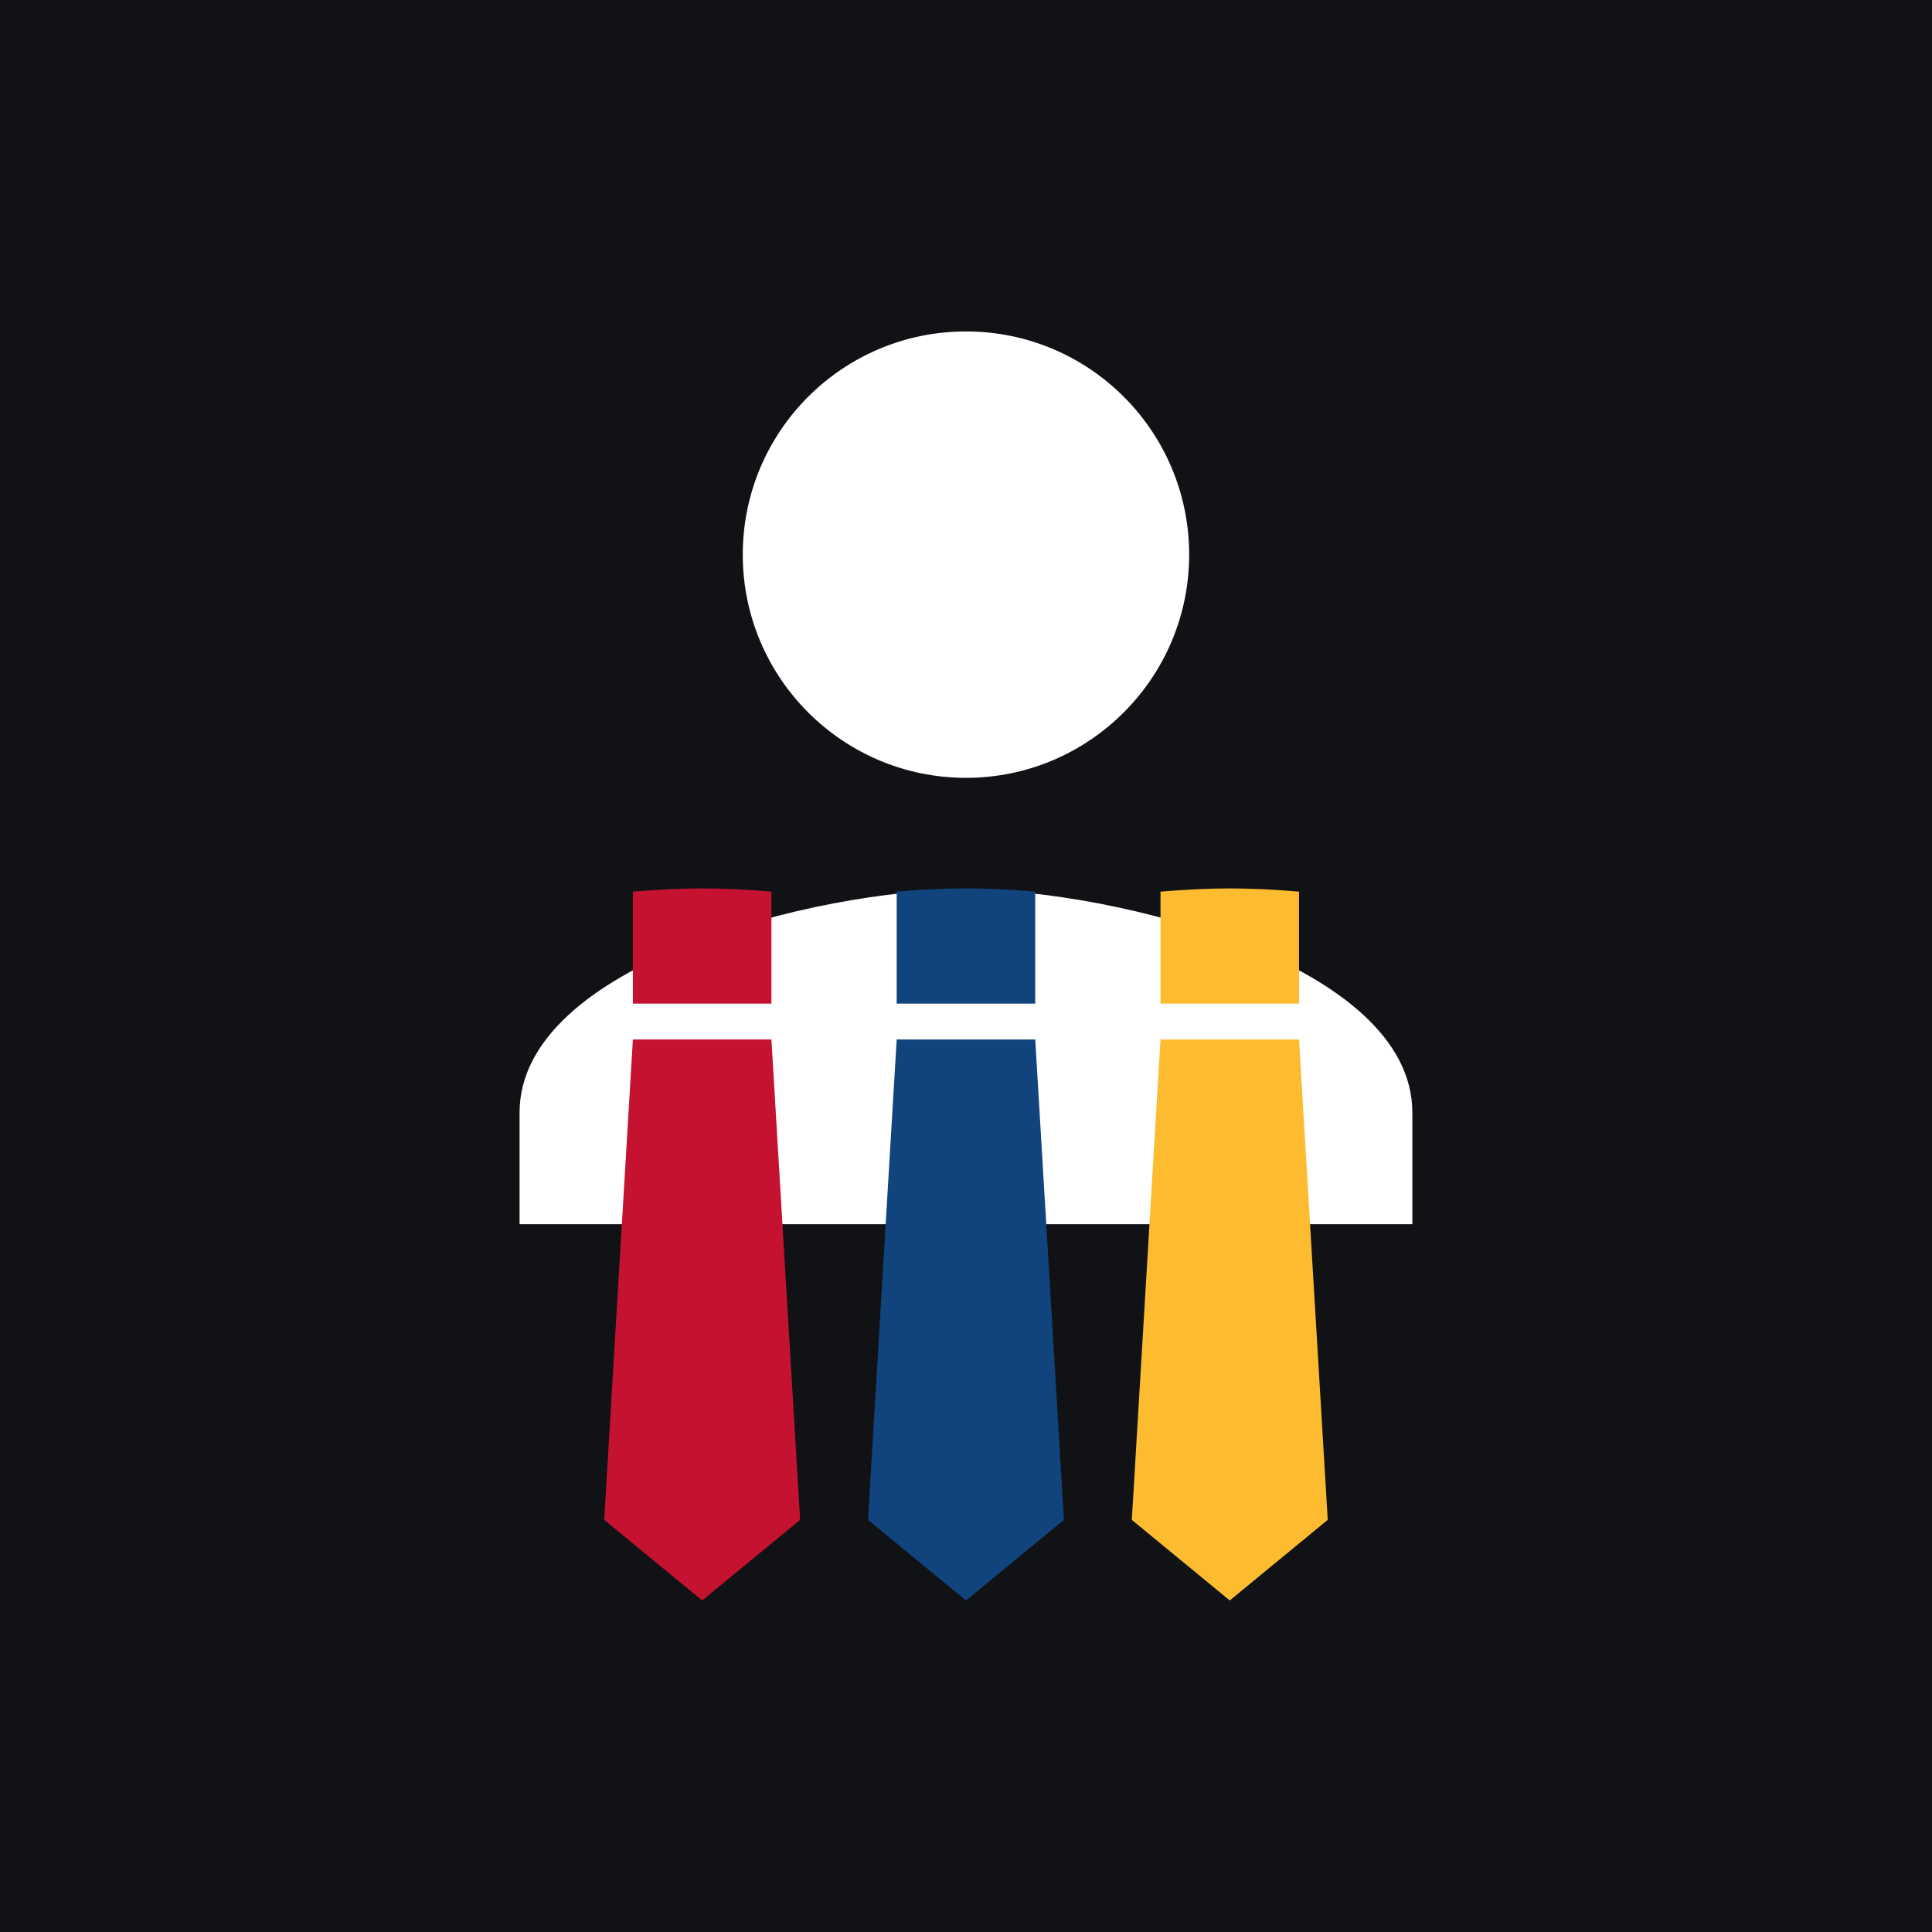 <?xml version="1.0" encoding="UTF-8" standalone="no"?>
<svg
   xmlns:dc="http://purl.org/dc/elements/1.1/"
   xmlns:cc="http://creativecommons.org/ns#"
   xmlns:rdf="http://www.w3.org/1999/02/22-rdf-syntax-ns#"
   xmlns:svg="http://www.w3.org/2000/svg"
   xmlns="http://www.w3.org/2000/svg"
   xmlns:sodipodi="http://sodipodi.sourceforge.net/DTD/sodipodi-0.dtd"
   xmlns:inkscape="http://www.inkscape.org/namespaces/inkscape"
   width="768"
   height="768"
   viewBox="0 0 768 768"
   id="svg2"
   version="1.1"
   inkscape:version="0.92.5 (2060ec1f9f, 2020-04-08)"
   sodipodi:docname="commons.svg"
   inkscape:export-filename="C:\Users\Michael\AndroidStudioProjects\TheyWorkForYou\twfy-res\square\ic_launcher4.png"
   inkscape:export-xdpi="90"
   inkscape:export-ydpi="90">
  <defs
     id="defs8" />
  <sodipodi:namedview
     pagecolor="#ffffff"
     bordercolor="#666666"
     borderopacity="1"
     objecttolerance="10"
     gridtolerance="10"
     guidetolerance="10"
     inkscape:pageopacity="0"
     inkscape:pageshadow="2"
     inkscape:window-width="1280"
     inkscape:window-height="1367"
     id="namedview6"
     showgrid="false"
     inkscape:zoom="0.70710678"
     inkscape:cx="440.93583"
     inkscape:cy="330.30999"
     inkscape:window-x="0"
     inkscape:window-y="693"
     inkscape:window-maximized="0"
     inkscape:current-layer="svg2">
    <inkscape:grid
       type="xygrid"
       id="grid3842"
       empspacing="1"
       visible="true"
       enabled="true"
       snapvisiblegridlinesonly="true"
       dotted="true" />
  </sodipodi:namedview>
  <rect
     style="fill:#101215;fill-opacity:1;stroke:none;stroke-width:0.427"
     id="rect3963"
     width="768"
     height="768"
     x="0"
     y="-2.0027161e-05" />
  <g
     id="g4702"
     transform="matrix(0.713,0,0,0.713,110.193,110.193)">
    <path
       style="fill:#ffffff"
       id="path4"
       d="m 384,279.115 c 68.752,0 124.438,-55.842 124.438,-124.438 C 508.438,85.924 452.752,30.238 384,30.238 c -68.752,0 -124.438,55.686 -124.438,124.438 0,68.597 55.686,124.438 124.438,124.438 z m 0,62.219 c -82.907,0 -248.876,41.531 -248.876,124.438 v 62.219 H 632.876 V 465.772 C 632.876,382.865 466.907,341.334 384,341.334 Z"
       inkscape:connector-curvature="0" />
    <g
       id="g4686">
      <path
         style="fill:#11437d;fill-opacity:1;stroke:none;stroke-width:2.492"
         d="M 345.381,424.992 329.384,692.836 384,737.762 438.616,692.836 422.619,424.992 Z"
         id="rect3902-6-6"
         inkscape:connector-curvature="0" />
      <path
         inkscape:connector-curvature="0"
         style="fill:#11437d;fill-opacity:1;stroke-width:2.492"
         id="path4-3"
         d="m 384,340.746 c -11.821,0 -24.835,0.642 -38.619,1.791 v 62.445 h 77.239 V 342.536 C 408.835,341.388 395.821,340.746 384,340.746 Z" />
    </g>
    <g
       style="fill:#c41230;fill-opacity:1"
       id="g4682">
      <path
         style="fill:#c41230;fill-opacity:1;stroke-width:2.492"
         id="path4-3-9"
         d="m 236.922,340.762 c -11.821,0 -24.835,0.642 -38.619,1.791 v 62.445 h 77.239 v -62.445 c -13.784,-1.149 -26.798,-1.791 -38.619,-1.791 z"
         inkscape:connector-curvature="0" />
      <path
         style="fill:#c41230;fill-opacity:1;stroke:none;stroke-width:2.492"
         d="m 198.302,424.975 -15.997,267.844 54.616,44.926 54.616,-44.926 -15.997,-267.844 z"
         id="rect3902-6-0"
         inkscape:connector-curvature="0" />
    </g>
    <g
       id="g4690">
      <path
         style="fill:#fdbb30;fill-opacity:1;stroke-width:2.492"
         id="path4-3-9-4"
         d="m 531.078,340.762 c 11.821,0 24.835,0.642 38.619,1.791 v 62.445 h -77.239 v -62.445 c 13.784,-1.149 26.798,-1.791 38.619,-1.791 z"
         inkscape:connector-curvature="0" />
      <path
         style="fill:#fdbb30;fill-opacity:1;stroke:none;stroke-width:2.492"
         d="m 569.698,424.975 15.997,267.844 -54.616,44.926 -54.616,-44.926 15.997,-267.844 z"
         id="rect3902-6-0-3"
         inkscape:connector-curvature="0" />
    </g>
  </g>
</svg>
